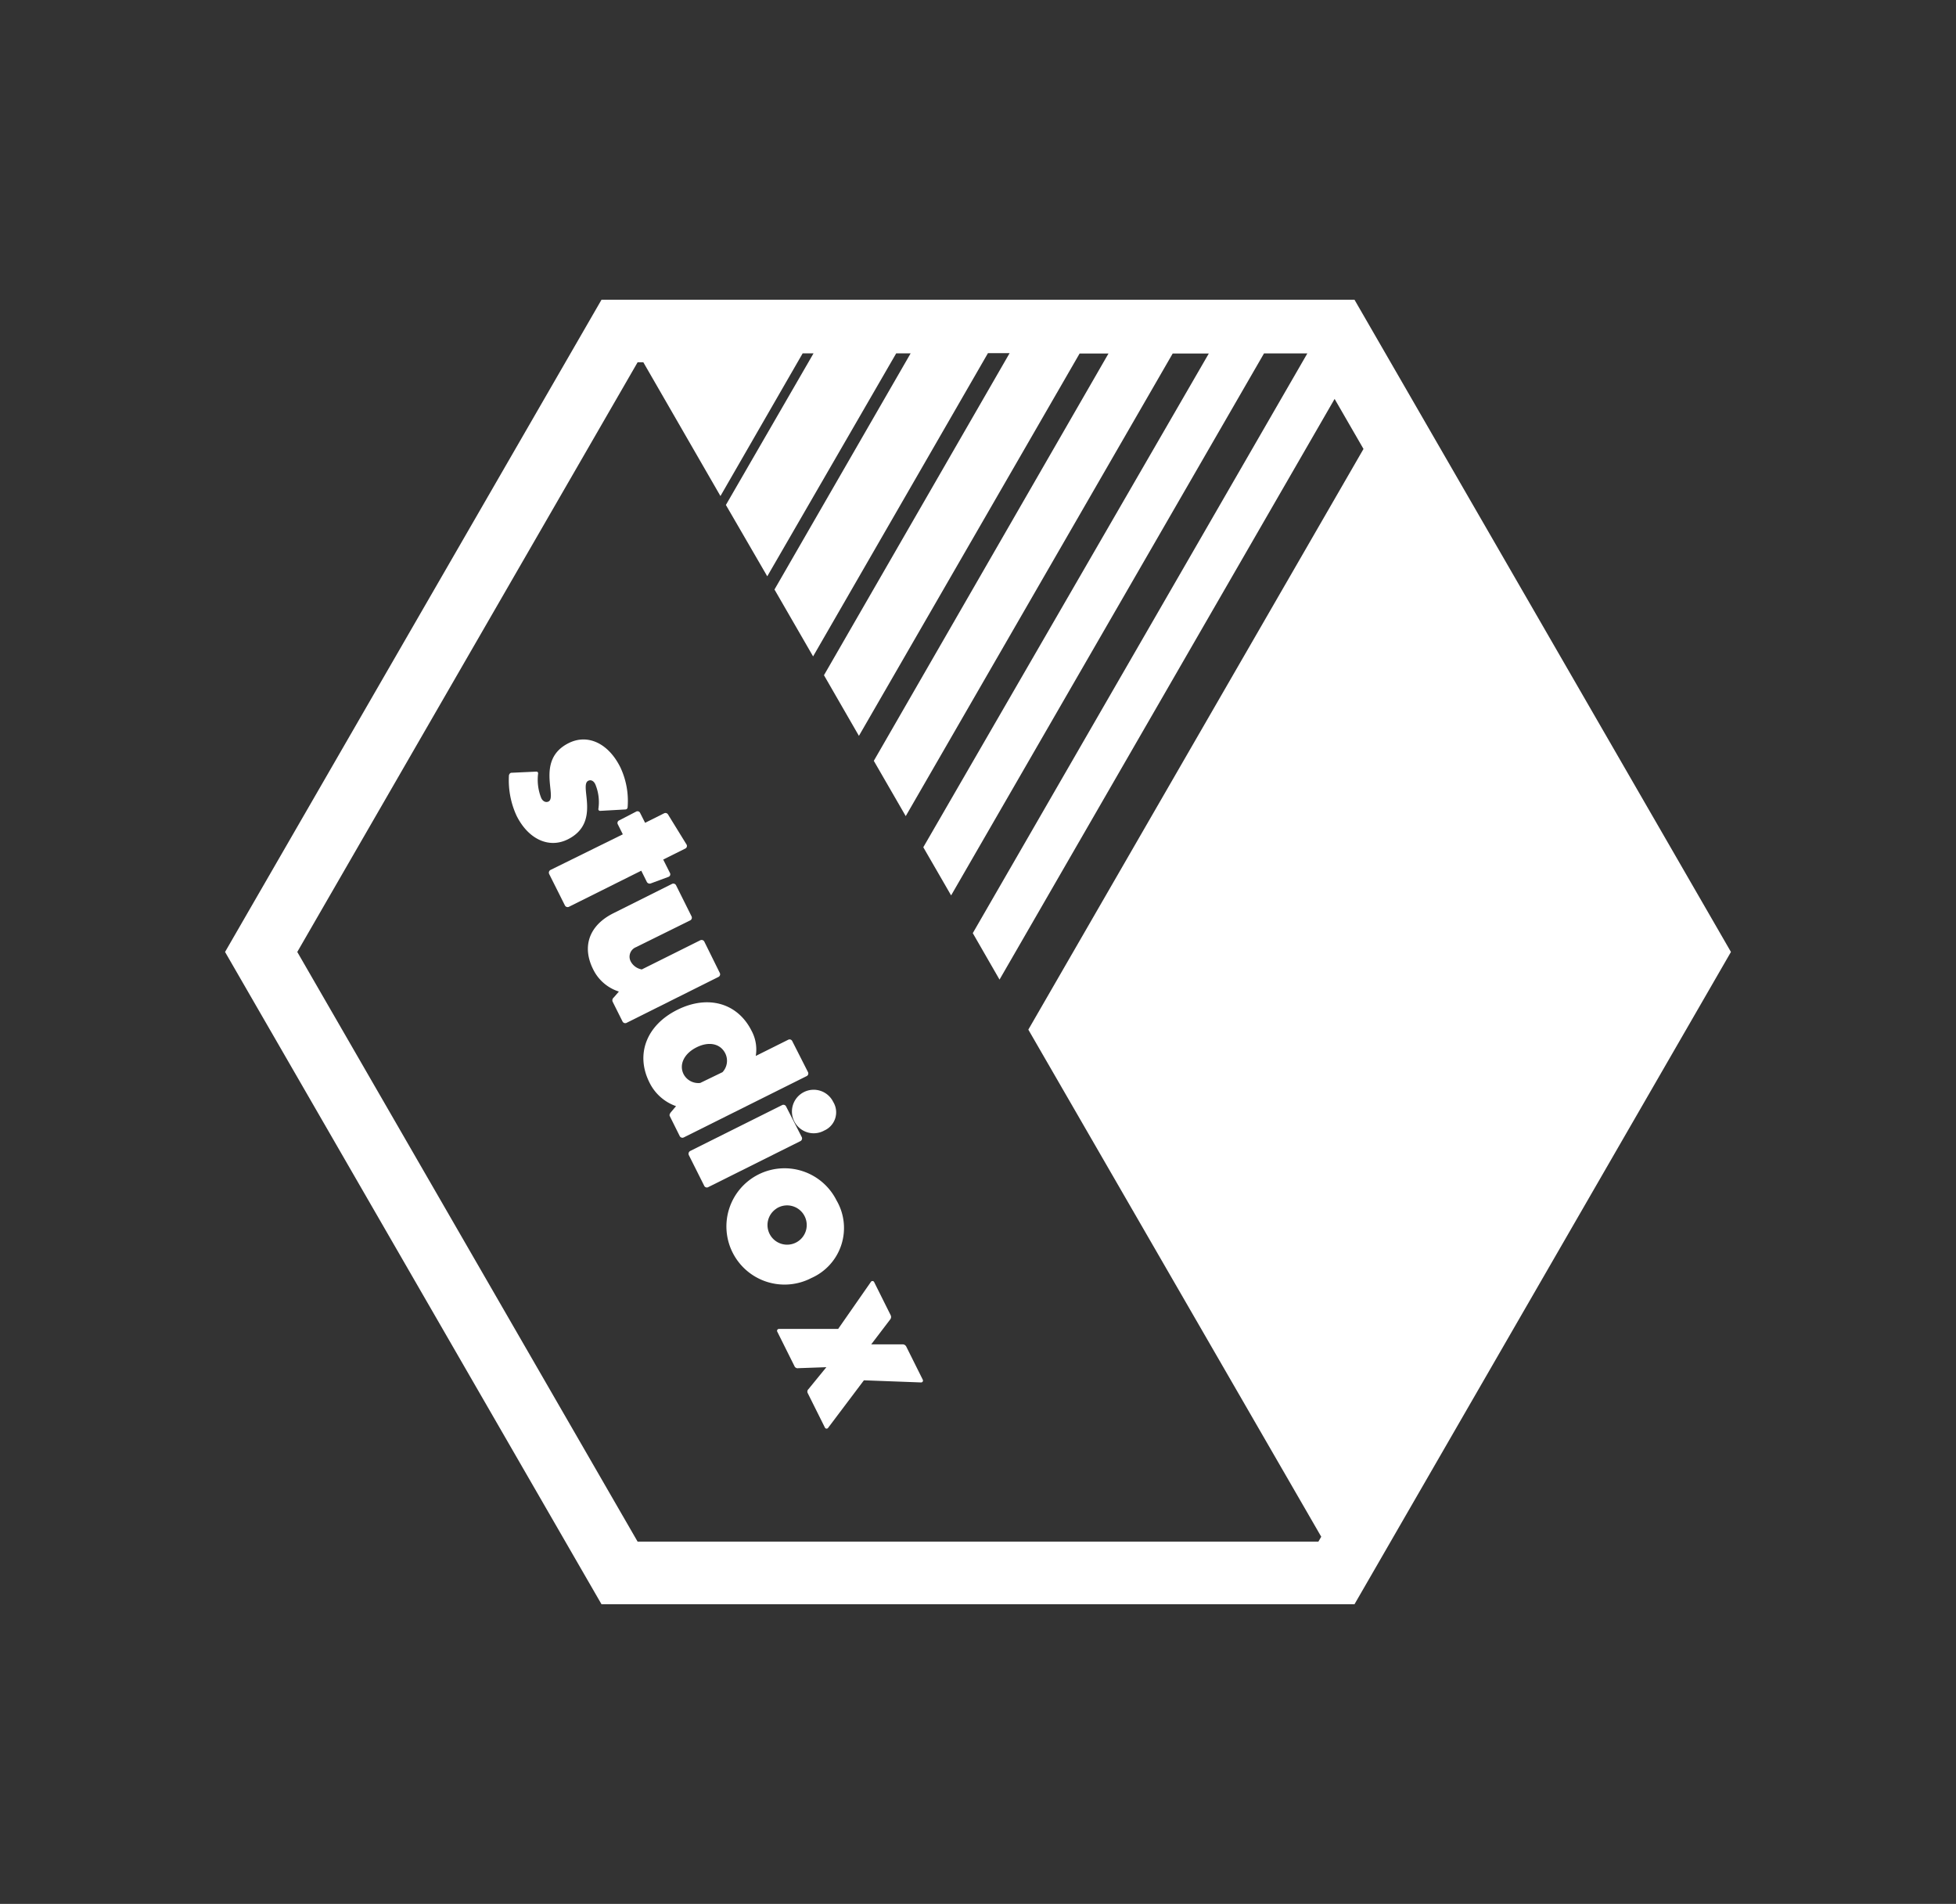 <svg xmlns="http://www.w3.org/2000/svg" viewBox="0 0 219.37 213.48"><rect x="0" y="0" width="219.37" height="213.48" fill="#333333" stroke="none"/><defs><style>.cls-1{fill:#fff;}</style></defs><g id="Object"><path class="cls-1" d="M151.91,33.61H67.46L25.24,106.74l42.22,73.14h84.45l42.22-73.14Zm-3.73,138.7-.32.55H71.51L33.34,106.74,71.51,40.62h.64l8.65,15,9.22-16h1.22l-9.83,17,4.64,8,14.46-25h1.62L86.86,66.1l4.33,7.5,19.61-34h2.43L92.41,75.71l3.92,6.8,24.75-42.87h3.24L98,85.31l3.58,6.2,29.94-51.87h4.05L103.55,95l3.12,5.4,35.09-60.77h4.86l-37.52,65,3,5.21,37.58-65.11,3.24,5.61-37.59,65.11Z"/><path class="cls-1" d="M60.15,86.52c.14,0,.21.09.2.22a5.54,5.54,0,0,0,.33,2.69c.17.43.54.59.84.44,1-.5-1.47-4.69,2.26-6.55,2.12-1.06,4.45,0,5.8,2.73a8.83,8.83,0,0,1,.81,4.45c0,.14-.1.25-.22.26l-2.85.16a.19.19,0,0,1-.21-.22A5.19,5.19,0,0,0,66.79,88c-.17-.43-.51-.61-.82-.45-1.06.52,1.49,4.67-2.28,6.56-2.12,1.06-4.42,0-5.74-2.61a9.48,9.48,0,0,1-.87-4.58c.05-.14.12-.25.26-.27Z"/><path class="cls-1" d="M75.13,97.87a.31.31,0,0,1-.13.44l-2,.74a.36.36,0,0,1-.45-.15l-.63-1.27-8.12,4.05a.34.34,0,0,1-.44-.15L61.59,98a.35.35,0,0,1,.14-.45l8.12-4-.57-1.14a.31.31,0,0,1,.14-.41l1.93-1a.32.32,0,0,1,.43.13l.57,1.13,2.16-1.08a.34.34,0,0,1,.42.16L77,94.7a.32.32,0,0,1-.13.44l-2.49,1.24Z"/><path class="cls-1" d="M80.73,109.1a.33.33,0,0,1-.15.44L70.25,114.7a.34.34,0,0,1-.43-.16L68.7,112.3a.41.41,0,0,1,.14-.46l.57-.66a4.83,4.83,0,0,1-2.9-2.52c-1.28-2.58-.4-4.93,2.3-6.27l6.56-3.28a.34.34,0,0,1,.45.15l1.74,3.49a.34.34,0,0,1-.15.45l-6.07,3a1.15,1.15,0,0,0-.6,1.61,1.74,1.74,0,0,0,1.24.89l6.56-3.27a.34.34,0,0,1,.45.15Z"/><path class="cls-1" d="M90.62,120.22a.33.33,0,0,1-.13.43l-13.81,6.89a.34.34,0,0,1-.44-.14l-1.12-2.25c-.07-.13,0-.29.14-.46l.56-.66a5.25,5.25,0,0,1-3-2.69c-1.56-3.14-.31-6.39,3.14-8.11s6.78-.76,8.34,2.37a4.41,4.41,0,0,1,.46,2.8l3.67-1.83a.33.33,0,0,1,.42.16Zm-9.59,0a1.87,1.87,0,0,0,.31-2.11c-.55-1.09-1.82-1.37-3.21-.68s-2,1.92-1.47,3a1.87,1.87,0,0,0,1.87,1Z"/><path class="cls-1" d="M92.45,126.76a2.44,2.44,0,1,1,1-3.2A2.23,2.23,0,0,1,92.45,126.76Zm-2.53.74a.34.34,0,0,1-.13.44L79.45,133.1A.33.33,0,0,1,79,133l-1.75-3.49a.36.36,0,0,1,.15-.45l10.34-5.16a.33.33,0,0,1,.42.16Z"/><path class="cls-1" d="M91,143.3a6.52,6.52,0,1,1,2.82-8.7A6.13,6.13,0,0,1,91,143.3Zm-3.91-7.79a2.2,2.2,0,1,0,3.16.88A2.2,2.2,0,0,0,87.08,135.51Z"/><path class="cls-1" d="M103.49,154.7a.21.21,0,0,1-.19.31l-6.41-.24-4,5.31a.21.21,0,0,1-.37,0l-1.92-3.85a.38.38,0,0,1,.08-.48l2-2.45-3.14.11a.39.39,0,0,1-.44-.23l-1.92-3.85a.21.21,0,0,1,.19-.32H94l3.67-5.27a.21.21,0,0,1,.36,0l1.87,3.75a.45.45,0,0,1-.08.48l-2.11,2.77,3.48,0a.46.46,0,0,1,.44.23Z"/></g></svg>